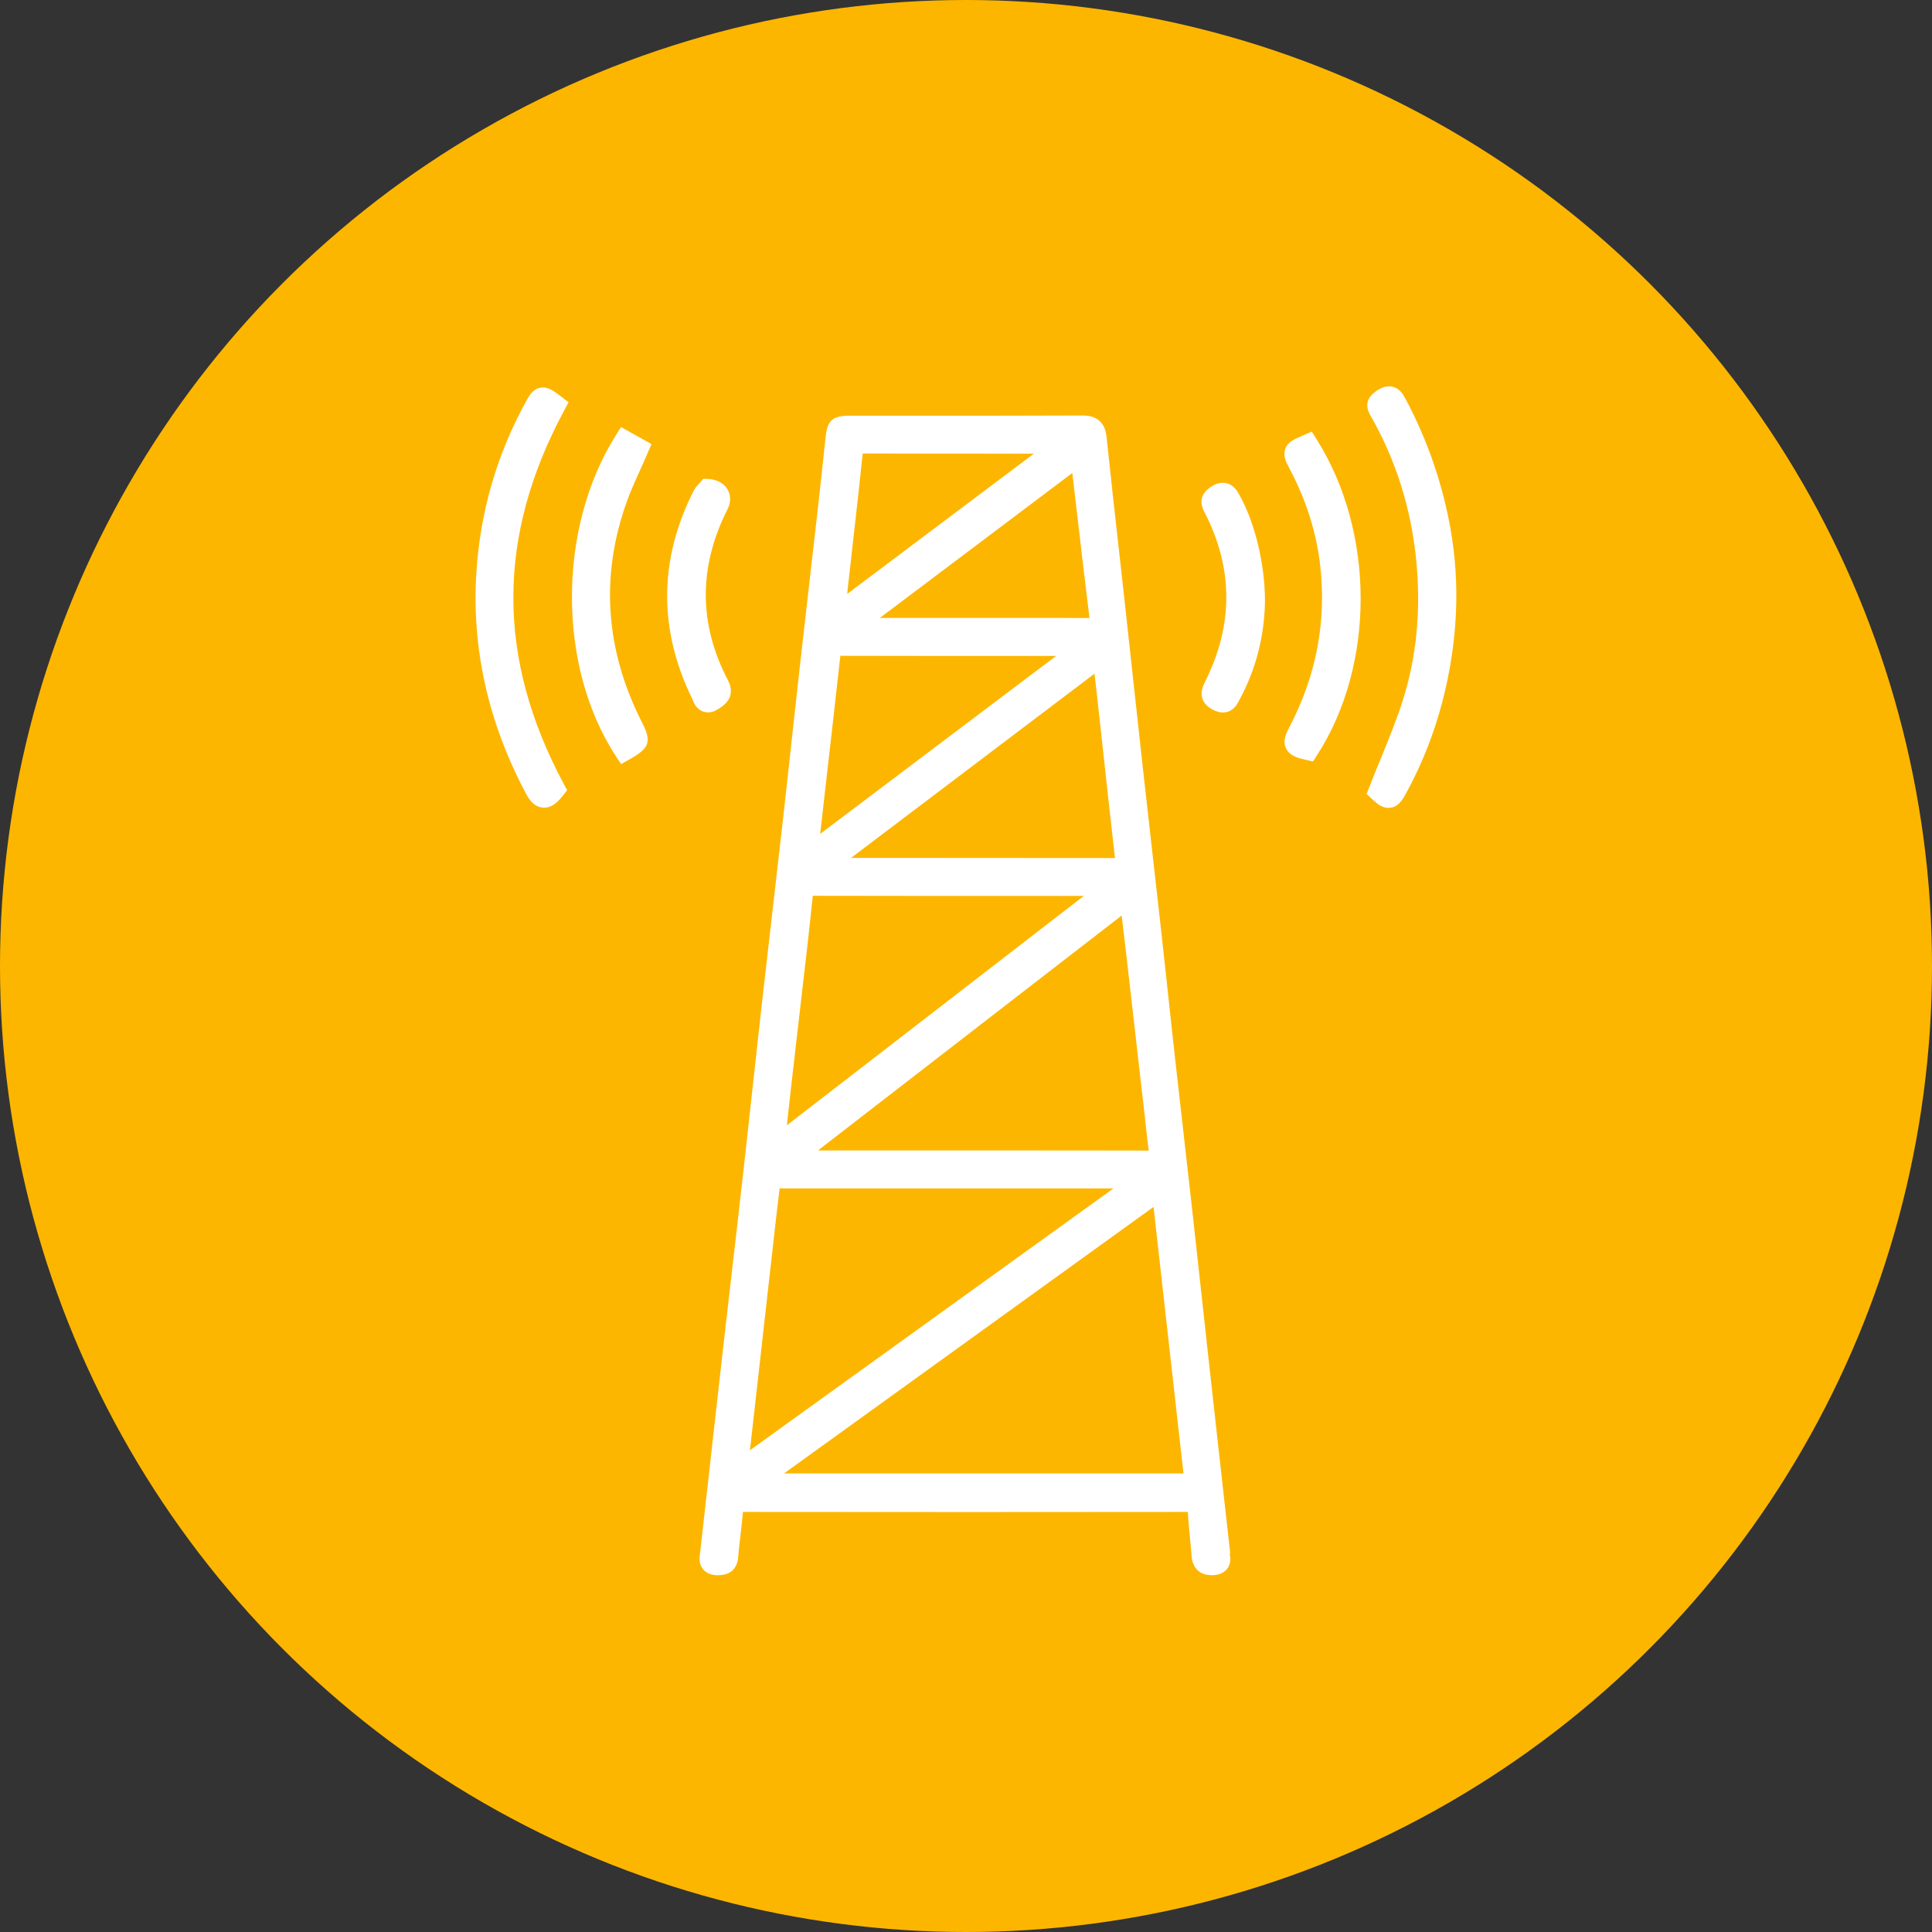 <?xml version="1.0" encoding="UTF-8"?>
<svg xmlns="http://www.w3.org/2000/svg" width="65" height="65" viewBox="0 0 65 65" fill="none">
  <rect x="0" y="0" width="65" height="65" fill="#333333" stroke="none"/>
  <circle cx="32.5" cy="32.5" r="32.5" fill="#FDB600"></circle>
  <g clip-path="url(#clip0_5142_438)">
    <path d="M41.378 52.266L41.387 52.23L41.294 51.408C41.227 50.808 41.16 50.213 41.094 49.618L41.046 49.19C40.902 47.896 40.758 46.602 40.615 45.309C40.549 44.704 40.483 44.1 40.417 43.495C40.325 42.642 40.232 41.79 40.136 40.937C40.04 40.077 39.943 39.217 39.845 38.358C39.74 37.435 39.635 36.514 39.532 35.591C39.448 34.844 39.368 34.097 39.288 33.35C39.209 32.62 39.13 31.889 39.049 31.158C38.951 30.275 38.851 29.392 38.75 28.508C38.645 27.589 38.542 26.67 38.44 25.75C38.329 24.754 38.222 23.757 38.113 22.759C38.027 21.963 37.941 21.167 37.853 20.371C37.784 19.747 37.714 19.125 37.645 18.502C37.506 17.262 37.363 15.98 37.231 14.719C37.212 14.535 37.153 13.979 36.432 13.979H36.425C34.511 13.987 32.564 13.987 30.68 13.986C29.981 13.986 29.283 13.986 28.584 13.986C27.96 13.986 27.83 14.184 27.772 14.74C27.685 15.595 27.589 16.454 27.507 17.181C27.419 17.95 27.332 18.717 27.244 19.486C27.13 20.479 27.016 21.472 26.905 22.465C26.811 23.302 26.719 24.137 26.628 24.974C26.526 25.911 26.424 26.847 26.318 27.782C26.203 28.802 26.084 29.824 25.967 30.844C25.844 31.911 25.722 32.977 25.601 34.044C25.501 34.931 25.404 35.82 25.308 36.708C25.211 37.603 25.113 38.498 25.012 39.393C24.883 40.543 24.751 41.691 24.617 42.839C24.509 43.777 24.4 44.716 24.294 45.655C24.132 47.088 23.972 48.521 23.811 49.953L23.553 52.255L23.548 52.29C23.532 52.413 23.505 52.62 23.656 52.799C23.756 52.917 23.903 52.983 24.091 52.994C24.697 53.025 24.818 52.63 24.835 52.39C24.854 52.144 24.884 51.891 24.913 51.646C24.943 51.392 24.974 51.13 24.994 50.867C30.283 50.873 35.179 50.873 39.963 50.867C39.963 50.87 39.963 50.872 39.963 50.874C39.979 51.158 40.007 51.441 40.033 51.715C40.053 51.927 40.074 52.137 40.089 52.349C40.119 52.757 40.369 52.995 40.763 52.995C40.779 52.995 40.796 52.995 40.812 52.995C41.018 52.985 41.175 52.916 41.277 52.792C41.426 52.611 41.394 52.405 41.377 52.295C41.375 52.284 41.373 52.273 41.372 52.263L41.378 52.266ZM29.025 15.257C29.025 15.257 29.036 15.257 29.044 15.257C30.571 15.263 32.123 15.263 33.623 15.263C34.01 15.263 34.396 15.263 34.783 15.263L28.504 19.981C28.511 19.901 28.519 19.821 28.528 19.744C28.581 19.256 28.637 18.769 28.692 18.282C28.804 17.292 28.92 16.269 29.025 15.26V15.257ZM33.987 38.706C33.37 38.706 32.757 38.706 32.149 38.706H30.294H27.518L37.737 30.802L37.742 30.846C37.797 31.304 37.849 31.739 37.899 32.174C38.041 33.412 38.183 34.65 38.324 35.889L38.521 37.61C38.533 37.723 38.546 37.838 38.558 37.951C38.584 38.2 38.612 38.455 38.649 38.71C37.101 38.706 35.534 38.706 33.989 38.706H33.987ZM31.165 28.864H28.631L36.822 22.666C36.854 22.926 36.885 23.188 36.914 23.449C36.975 24.008 37.036 24.567 37.097 25.127C37.231 26.353 37.369 27.621 37.512 28.868C35.397 28.865 33.282 28.864 31.165 28.864ZM35.346 20.79C35.053 20.79 34.759 20.79 34.466 20.79H32.736C31.69 20.79 30.644 20.79 29.6 20.79L36.077 15.913C36.13 16.37 36.184 16.827 36.237 17.284C36.372 18.434 36.51 19.62 36.654 20.791C36.217 20.79 35.782 20.79 35.346 20.79ZM28.272 22.064C30.119 22.069 31.965 22.069 33.813 22.069H35.531L27.593 28.055C27.66 27.462 27.729 26.869 27.796 26.278C27.954 24.898 28.117 23.47 28.272 22.065V22.064ZM27.097 32.408L27.107 32.319C27.188 31.606 27.272 30.869 27.345 30.141C27.345 30.141 27.345 30.139 27.345 30.138C27.353 30.138 27.363 30.138 27.375 30.138C29.728 30.143 32.121 30.143 34.435 30.143H36.463L26.473 37.859C26.515 37.477 26.556 37.096 26.599 36.715C26.685 35.966 26.771 35.217 26.858 34.467C26.938 33.781 27.017 33.094 27.095 32.408H27.097ZM25.974 42.193C26.055 41.466 26.138 40.716 26.23 39.978C26.259 39.981 26.288 39.983 26.315 39.983H27.575C30.871 39.983 34.166 39.983 37.461 39.983L25.231 48.792L25.974 42.191V42.193ZM38.809 40.605L39.817 49.571H26.379L38.81 40.605H38.809Z" fill="white"></path>
    <path d="M19.13 13.535L18.882 13.344C18.628 13.148 18.426 12.994 18.168 13.047C17.927 13.096 17.813 13.3 17.738 13.434C16.728 15.238 16.152 17.209 16.025 19.295C15.87 21.83 16.43 24.315 17.687 26.683C17.765 26.832 17.93 27.14 18.258 27.171C18.274 27.172 18.29 27.174 18.306 27.174C18.612 27.174 18.825 26.908 18.931 26.776L19.081 26.586L18.967 26.373C16.701 22.148 16.706 18.038 18.982 13.808L19.129 13.534L19.13 13.535Z" fill="white"></path>
    <path d="M48.8 17.787C48.523 16.237 48.006 14.752 47.262 13.374C47.211 13.28 47.103 13.082 46.872 13.017C46.719 12.975 46.555 13.004 46.379 13.107C45.995 13.333 45.902 13.625 46.105 13.976C46.96 15.46 47.48 17.113 47.651 18.886C47.808 20.522 47.659 22.078 47.212 23.512C47.001 24.184 46.734 24.836 46.453 25.526C46.326 25.835 46.195 26.156 46.068 26.481L45.977 26.713L46.16 26.883C46.304 27.017 46.48 27.18 46.711 27.18C46.737 27.18 46.763 27.177 46.792 27.174C47.069 27.129 47.199 26.887 47.327 26.652C47.848 25.692 48.251 24.666 48.528 23.603C49.043 21.619 49.134 19.661 48.799 17.784L48.8 17.787Z" fill="white"></path>
    <path d="M21.544 15.794C21.625 15.615 21.708 15.432 21.788 15.245L21.919 14.942L20.893 14.367L20.703 14.67C18.755 17.791 18.755 22.409 20.703 25.412L20.895 25.707L21.203 25.534C21.856 25.164 21.927 24.947 21.603 24.312C20.367 21.889 20.191 19.392 21.082 16.892C21.212 16.529 21.373 16.173 21.544 15.797V15.794Z" fill="white"></path>
    <path d="M44.134 14.521L43.838 14.649C43.529 14.782 43.324 14.87 43.24 15.105C43.158 15.335 43.259 15.527 43.4 15.795C43.952 16.84 44.295 17.934 44.419 19.046C44.629 20.925 44.28 22.744 43.384 24.454C43.282 24.648 43.143 24.914 43.266 25.175C43.389 25.439 43.694 25.509 43.916 25.559L44.174 25.619L44.316 25.398C46.27 22.369 46.264 17.909 44.304 14.793L44.133 14.522L44.134 14.521Z" fill="white"></path>
    <path d="M23.817 23.969C23.911 23.969 24.023 23.943 24.148 23.863L24.188 23.838C24.337 23.744 24.792 23.461 24.489 22.882C23.501 20.994 23.498 19.057 24.481 17.124C24.593 16.903 24.591 16.666 24.481 16.471C24.362 16.266 24.135 16.137 23.856 16.117L23.664 16.106L23.542 16.249C23.535 16.256 23.527 16.265 23.517 16.275C23.467 16.327 23.392 16.404 23.337 16.512C22.165 18.823 22.148 21.177 23.288 23.507C23.293 23.518 23.298 23.531 23.303 23.544C23.345 23.648 23.431 23.868 23.669 23.943C23.71 23.956 23.76 23.966 23.819 23.966L23.817 23.969Z" fill="white"></path>
    <path d="M41.274 16.258C41.045 16.199 40.853 16.312 40.789 16.349C40.422 16.567 40.329 16.858 40.515 17.215C41.498 19.103 41.506 21.032 40.535 22.951C40.328 23.359 40.419 23.671 40.806 23.878C40.921 23.94 41.035 23.971 41.142 23.971C41.196 23.971 41.248 23.964 41.299 23.948C41.526 23.879 41.624 23.688 41.684 23.574L41.704 23.537C42.254 22.518 42.542 21.403 42.559 20.223V20.217C42.556 18.946 42.207 17.527 41.669 16.6C41.621 16.517 41.506 16.319 41.274 16.259V16.258Z" fill="white"></path>
  </g>
  <defs>
    <clipPath id="clip0_5142_438">
      <rect width="33" height="40" fill="white" transform="translate(16 13)"></rect>
    </clipPath>
  </defs>
</svg>
